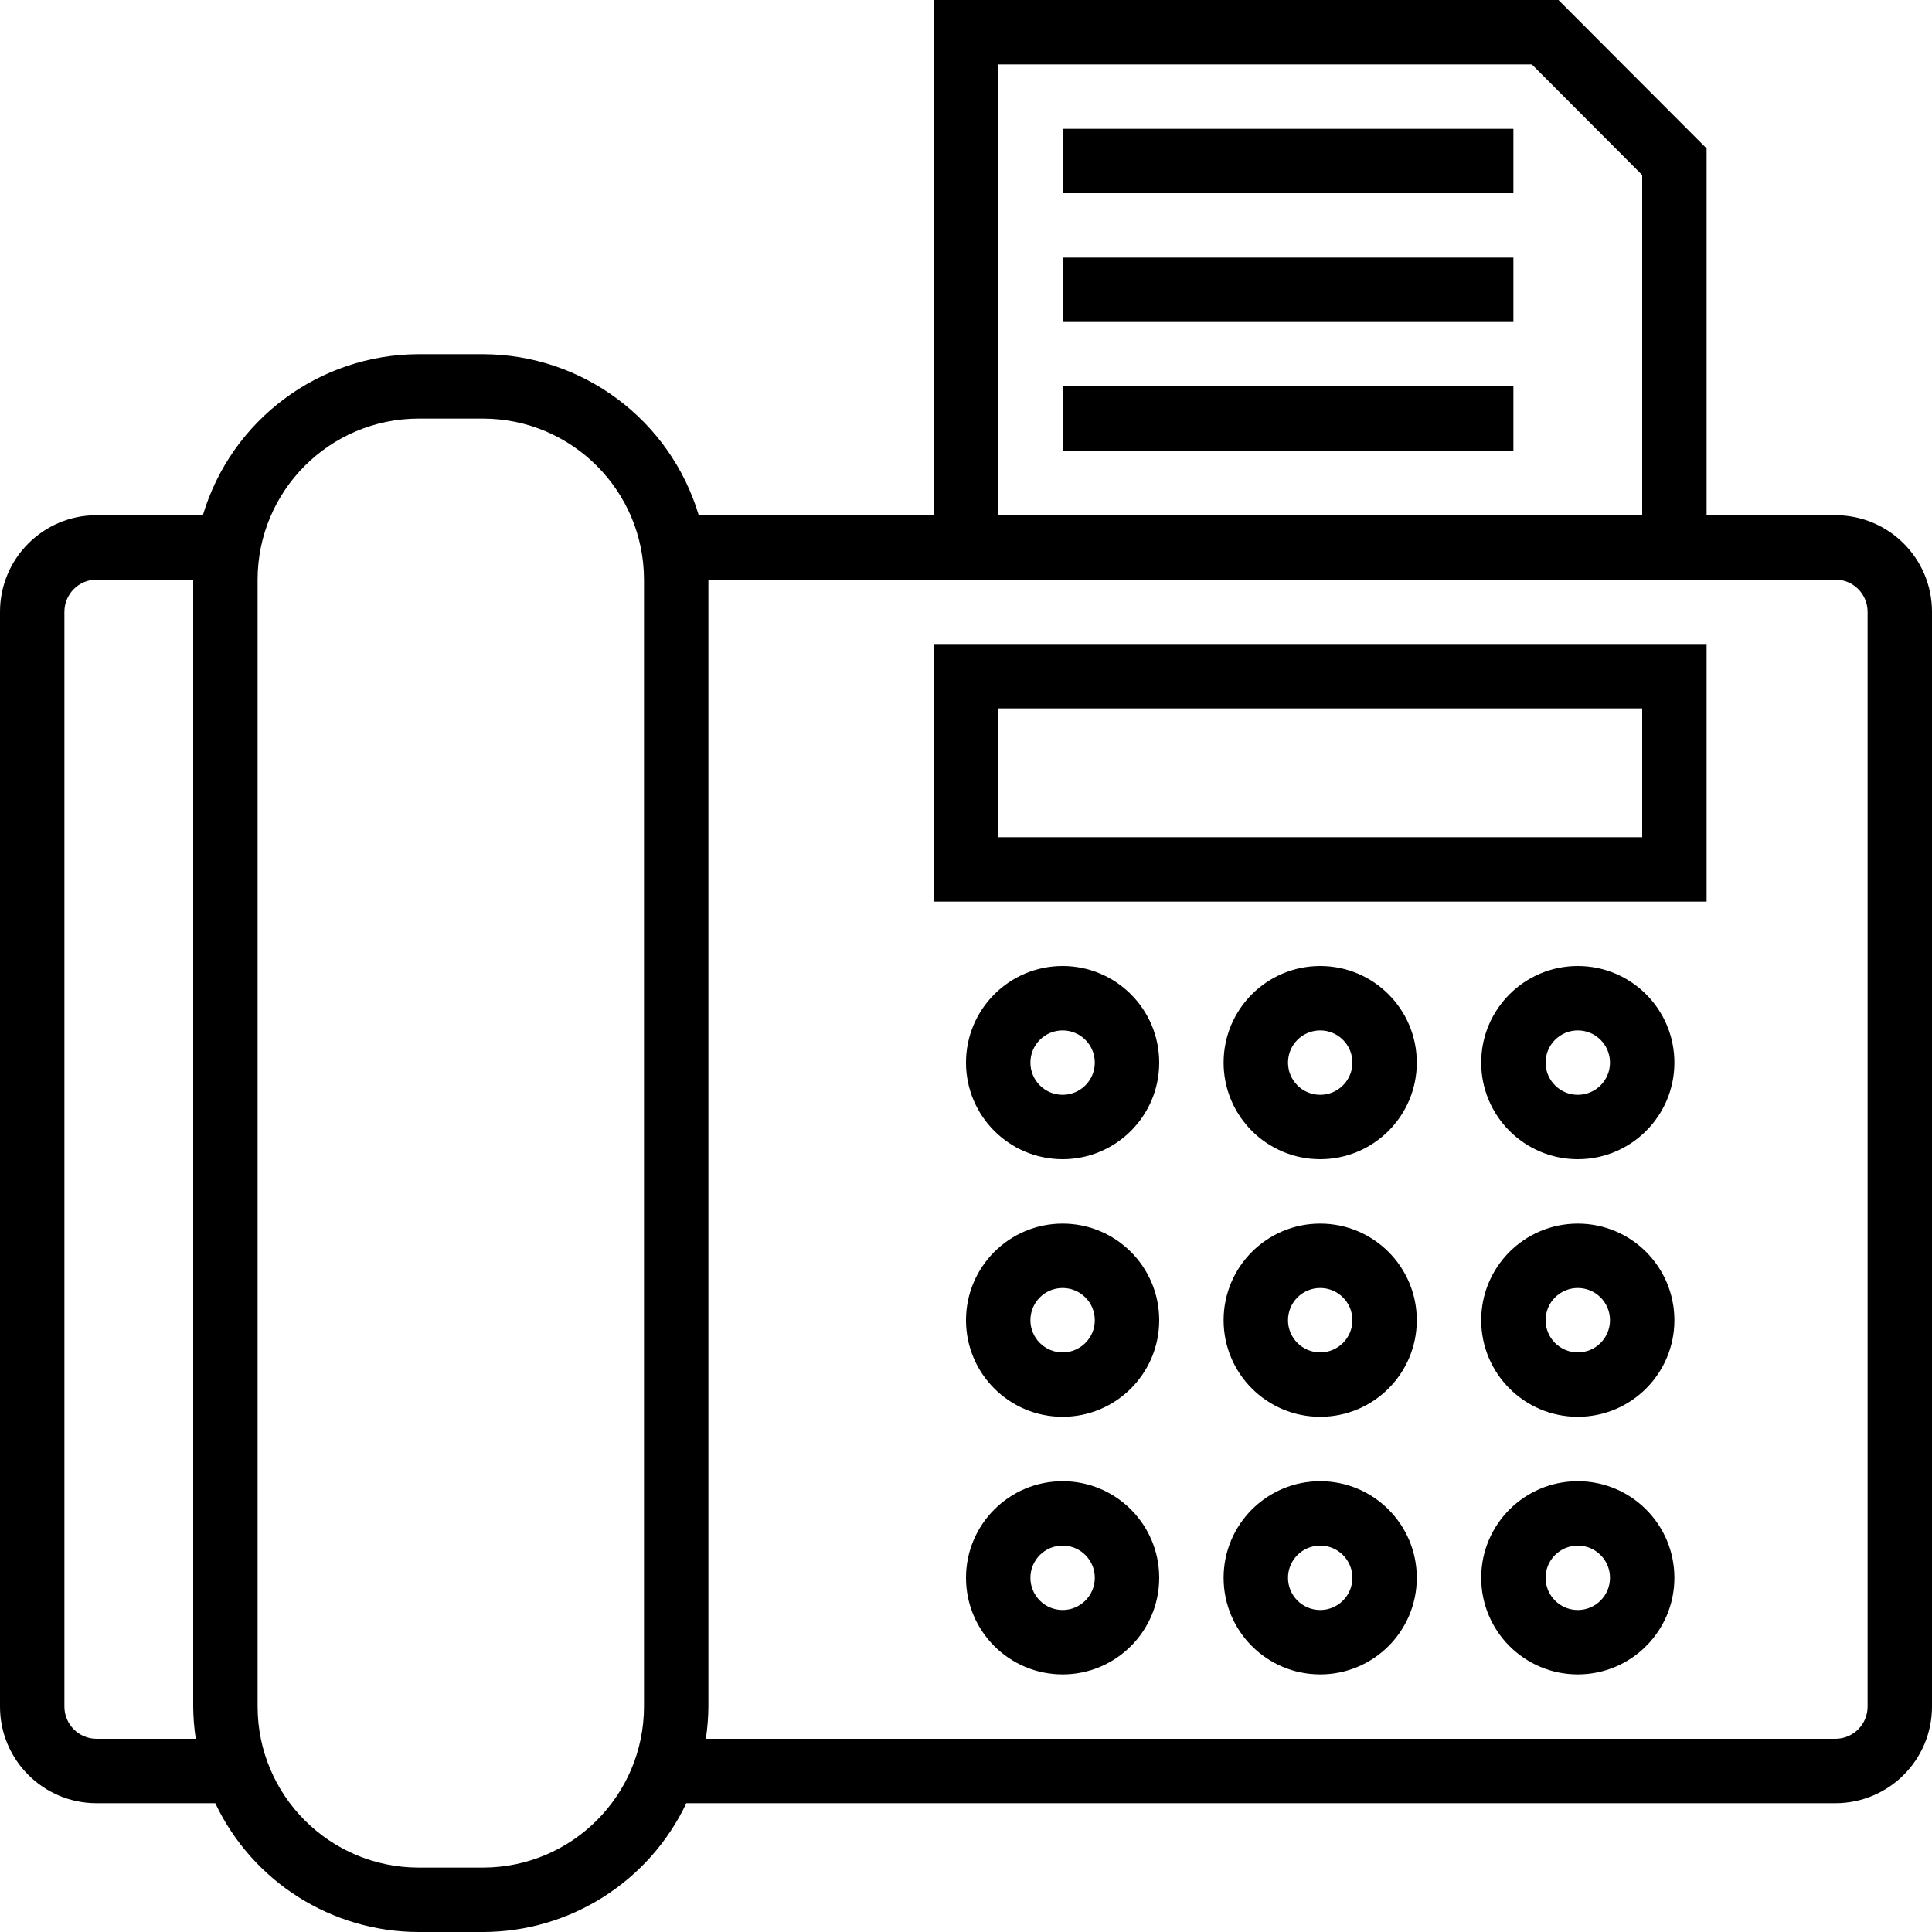 <?xml version="1.0" encoding="iso-8859-1"?>
<!-- Generator: Adobe Illustrator 19.0.0, SVG Export Plug-In . SVG Version: 6.00 Build 0)  -->
<svg version="1.1" id="Capa_1" xmlns="http://www.w3.org/2000/svg" xmlns:xlink="http://www.w3.org/1999/xlink" x="0px" y="0px"
	 viewBox="0 0 480 480" style="enable-background:new 0 0 480 480;" xml:space="preserve">
<g>
	<g>
		<path d="M264,240c-13.255,0-24,10.745-24,24s10.745,24,24,24s24-10.745,24-24S277.255,240,264,240z M264,272c-4.418,0-8-3.582-8-8
			s3.582-8,8-8s8,3.582,8,8S268.418,272,264,272z"/>
	</g>
</g>
<g>
	<g>
		<path d="M328,240c-13.255,0-24,10.745-24,24s10.745,24,24,24s24-10.745,24-24S341.255,240,328,240z M328,272c-4.418,0-8-3.582-8-8
			s3.582-8,8-8s8,3.582,8,8S332.418,272,328,272z"/>
	</g>
</g>
<g>
	<g>
		<path d="M392,240c-13.255,0-24,10.745-24,24s10.745,24,24,24s24-10.745,24-24S405.255,240,392,240z M392,272c-4.418,0-8-3.582-8-8
			s3.582-8,8-8s8,3.582,8,8S396.418,272,392,272z"/>
	</g>
</g>
<g>
	<g>
		<path d="M264,304c-13.255,0-24,10.745-24,24s10.745,24,24,24s24-10.745,24-24S277.255,304,264,304z M264,336c-4.418,0-8-3.582-8-8
			s3.582-8,8-8s8,3.582,8,8S268.418,336,264,336z"/>
	</g>
</g>
<g>
	<g>
		<path d="M328,304c-13.255,0-24,10.745-24,24s10.745,24,24,24s24-10.745,24-24S341.255,304,328,304z M328,336c-4.418,0-8-3.582-8-8
			s3.582-8,8-8s8,3.582,8,8S332.418,336,328,336z"/>
	</g>
</g>
<g>
	<g>
		<path d="M392,304c-13.255,0-24,10.745-24,24s10.745,24,24,24s24-10.745,24-24S405.255,304,392,304z M392,336c-4.418,0-8-3.582-8-8
			s3.582-8,8-8s8,3.582,8,8S396.418,336,392,336z"/>
	</g>
</g>
<g>
	<g>
		<path d="M264,368c-13.255,0-24,10.745-24,24s10.745,24,24,24s24-10.745,24-24S277.255,368,264,368z M264,400c-4.418,0-8-3.582-8-8
			s3.582-8,8-8s8,3.582,8,8S268.418,400,264,400z"/>
	</g>
</g>
<g>
	<g>
		<path d="M328,368c-13.255,0-24,10.745-24,24s10.745,24,24,24s24-10.745,24-24S341.255,368,328,368z M328,400c-4.418,0-8-3.582-8-8
			s3.582-8,8-8s8,3.582,8,8S332.418,400,328,400z"/>
	</g>
</g>
<g>
	<g>
		<path d="M392,368c-13.255,0-24,10.745-24,24s10.745,24,24,24s24-10.745,24-24S405.255,368,392,368z M392,400c-4.418,0-8-3.582-8-8
			s3.582-8,8-8s8,3.582,8,8S396.418,400,392,400z"/>
	</g>
</g>
<g>
	<g>
		<path d="M456,128h-32V36.872L387.2,0H232v128h-58.4c-7.092-23.694-28.868-39.945-53.6-40h-16c-24.732,0.055-46.508,16.306-53.6,40
			H24c-13.255,0-24,10.745-24,24v272c0,13.255,10.745,24,24,24h29.48c9.258,19.518,28.917,31.97,50.52,32h16
			c21.603-0.03,41.262-12.482,50.52-32H456c13.255,0,24-10.745,24-24V152C480,138.745,469.255,128,456,128z M24,432
			c-4.418,0-8-3.582-8-8V152c0-4.418,3.582-8,8-8h24v280c0.022,2.678,0.236,5.352,0.64,8H24z M160,424
			c-0.026,22.08-17.92,39.974-40,40h-16c-22.08-0.026-39.974-17.92-40-40V144c0.026-22.08,17.92-39.974,40-40h16
			c22.08,0.026,39.974,17.92,40,40V424z M248,16h132.584L408,43.488V128H248V16z M464,424c0,4.418-3.582,8-8,8H175.36
			c0.404-2.648,0.618-5.322,0.64-8V144h280c4.418,0,8,3.582,8,8V424z"/>
	</g>
</g>
<g>
	<g>
		<path d="M232,160v64h192v-64H232z M408,208H248v-32h160V208z"/>
	</g>
</g>
<g>
	<g>
		<rect x="264" y="32" width="112" height="16"/>
	</g>
</g>
<g>
	<g>
		<rect x="264" y="64" width="112" height="16"/>
	</g>
</g>
<g>
	<g>
		<rect x="264" y="96" width="112" height="16"/>
	</g>
</g>
<g>
</g>
<g>
</g>
<g>
</g>
<g>
</g>
<g>
</g>
<g>
</g>
<g>
</g>
<g>
</g>
<g>
</g>
<g>
</g>
<g>
</g>
<g>
</g>
<g>
</g>
<g>
</g>
<g>
</g>
</svg>
